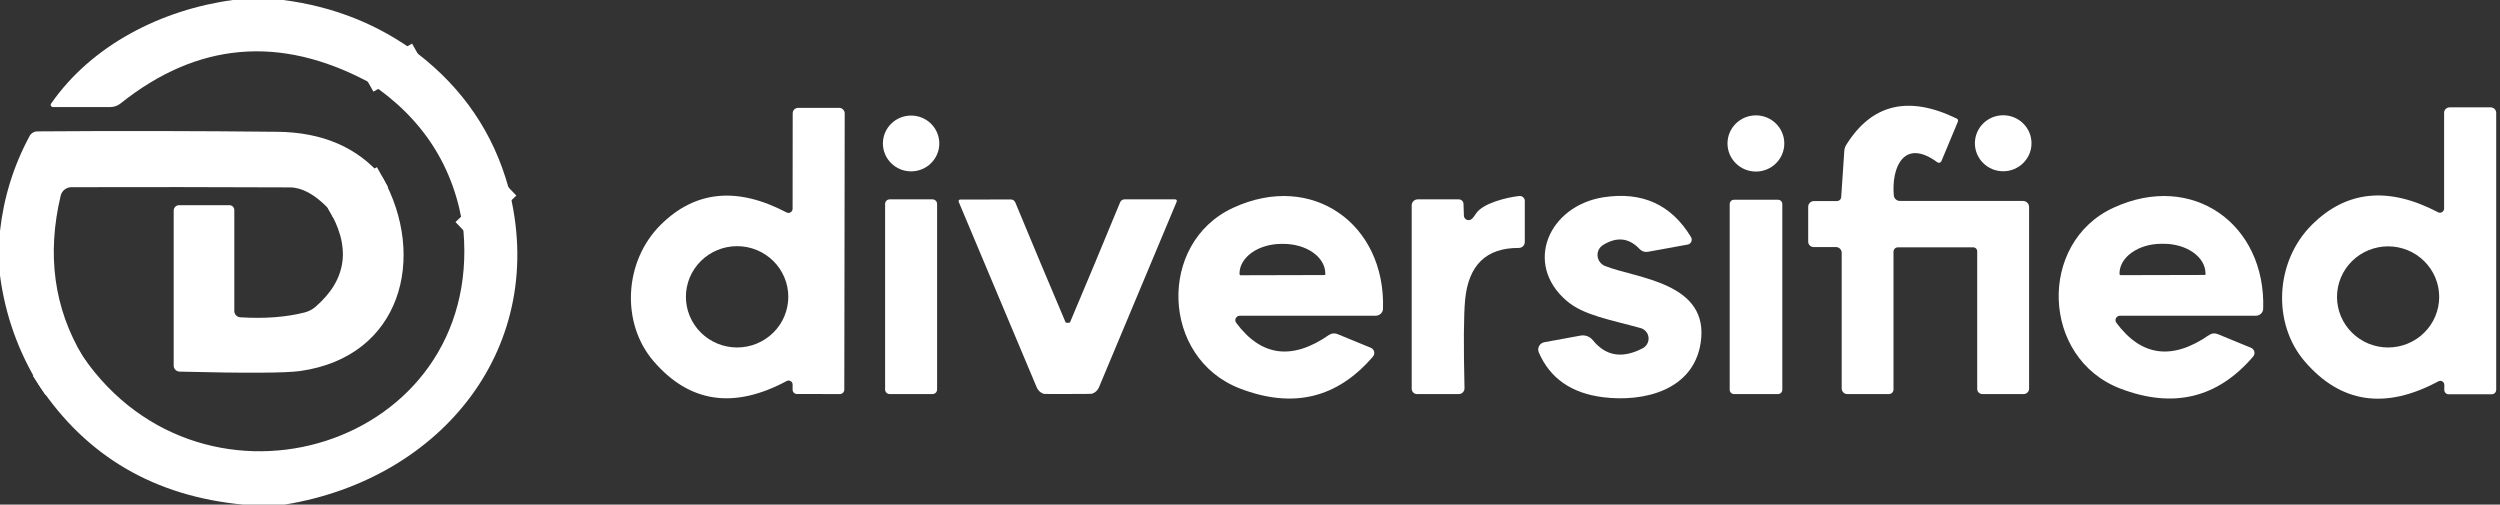 <?xml version="1.0" encoding="UTF-8"?> <svg xmlns="http://www.w3.org/2000/svg" width="218" height="44" viewBox="0 0 218 44" fill="none"><rect x="0" y="0" width="218" height="44" fill="#333333" stroke="none"/><g clip-path="url(#clip0_2198_1427)"><path d="M36.423 4.676L32.072 7.118" stroke="white" stroke-width="2"></path><path d="M44.333 16.332L40.409 20.085" stroke="white" stroke-width="2"></path><path d="M33.354 15.452L28.567 18.109" stroke="white" stroke-width="2"></path><path d="M7.229 31.093L3.41 33.604" stroke="white" stroke-width="2"></path><path d="M24.695 0C29.09 0.564 32.999 2.122 36.423 4.676L32.072 7.118C24.387 3.045 17.199 3.681 10.508 9.024C10.259 9.225 9.945 9.335 9.618 9.335H4.621C4.585 9.334 4.549 9.324 4.518 9.305C4.487 9.287 4.461 9.261 4.444 9.229C4.427 9.198 4.419 9.164 4.421 9.129C4.423 9.094 4.435 9.061 4.456 9.033C8.022 3.9 14.126 0.837 20.309 0H24.695Z" fill="white"></path><path d="M44.333 16.332L40.409 20.085C39.647 14.58 36.868 10.258 32.072 7.118L36.423 4.676C40.382 7.724 43.019 11.61 44.333 16.332Z" fill="white"></path><path d="M68.583 18.523C68.637 18.553 68.698 18.568 68.76 18.567C68.823 18.565 68.883 18.548 68.937 18.515C68.991 18.483 69.035 18.438 69.066 18.383C69.098 18.328 69.114 18.267 69.115 18.204L69.124 9.87C69.126 9.745 69.177 9.627 69.267 9.54C69.357 9.453 69.478 9.404 69.603 9.404H73.17C73.299 9.404 73.423 9.455 73.515 9.545C73.606 9.636 73.658 9.759 73.658 9.887L73.623 33.975C73.623 34.076 73.583 34.174 73.511 34.246C73.439 34.319 73.342 34.361 73.239 34.363L69.49 34.355C69.39 34.355 69.295 34.315 69.225 34.246C69.154 34.176 69.115 34.082 69.115 33.983V33.526C69.115 33.467 69.099 33.408 69.069 33.356C69.039 33.305 68.996 33.262 68.944 33.231C68.892 33.201 68.833 33.184 68.773 33.183C68.713 33.182 68.653 33.196 68.6 33.224C63.99 35.697 60.124 35.125 57.003 31.508C54.143 28.212 54.387 22.794 57.622 19.593C60.627 16.619 64.281 16.263 68.583 18.523ZM68.74 25.882C68.74 25.302 68.624 24.728 68.4 24.192C68.176 23.656 67.847 23.169 67.432 22.759C67.018 22.349 66.525 22.023 65.984 21.801C65.442 21.579 64.862 21.465 64.275 21.465C63.091 21.465 61.956 21.93 61.118 22.759C60.281 23.587 59.811 24.711 59.811 25.882C59.811 27.054 60.281 28.177 61.118 29.006C61.956 29.834 63.091 30.3 64.275 30.3C64.862 30.3 65.442 30.185 65.984 29.963C66.525 29.741 67.018 29.416 67.432 29.006C67.847 28.596 68.176 28.109 68.4 27.573C68.624 27.037 68.74 26.462 68.74 25.882Z" fill="white"></path><path d="M158.181 17.531H160.195C160.285 17.531 160.373 17.496 160.439 17.434C160.505 17.372 160.546 17.286 160.552 17.195L160.823 13.157C160.834 12.976 160.891 12.798 160.988 12.639C163.215 9.056 166.43 8.291 170.633 10.344C170.679 10.367 170.716 10.406 170.734 10.454C170.751 10.503 170.75 10.556 170.729 10.603L169.29 14.054C169.276 14.086 169.255 14.115 169.228 14.139C169.201 14.162 169.169 14.178 169.134 14.188C169.1 14.197 169.064 14.198 169.029 14.191C168.994 14.185 168.961 14.17 168.932 14.149C166.046 12.018 164.921 14.563 165.139 17.039C165.15 17.171 165.212 17.294 165.312 17.384C165.412 17.474 165.544 17.523 165.68 17.522H176.405C176.546 17.522 176.682 17.578 176.781 17.677C176.881 17.775 176.937 17.909 176.937 18.049V33.889C176.937 34.014 176.887 34.135 176.797 34.224C176.707 34.313 176.585 34.363 176.458 34.363H172.865C172.805 34.363 172.747 34.352 172.692 34.329C172.636 34.306 172.587 34.273 172.544 34.232C172.502 34.19 172.469 34.141 172.446 34.086C172.423 34.032 172.412 33.973 172.412 33.914V21.914C172.412 21.822 172.376 21.734 172.312 21.67C172.248 21.605 172.162 21.569 172.072 21.569H165.488C165.388 21.569 165.293 21.609 165.223 21.68C165.152 21.751 165.113 21.848 165.113 21.948V33.966C165.113 34.072 165.071 34.172 164.995 34.247C164.92 34.321 164.818 34.363 164.712 34.363H161.084C160.955 34.363 160.831 34.312 160.739 34.222C160.647 34.131 160.596 34.008 160.596 33.88V22.043C160.596 21.977 160.583 21.912 160.558 21.852C160.532 21.791 160.495 21.736 160.448 21.689C160.401 21.643 160.345 21.606 160.284 21.581C160.222 21.556 160.157 21.543 160.09 21.543H158.146C158.021 21.543 157.901 21.494 157.813 21.406C157.724 21.319 157.675 21.2 157.675 21.077V18.031C157.675 17.899 157.728 17.771 157.823 17.677C157.918 17.584 158.046 17.531 158.181 17.531Z" fill="white"></path><path d="M213.126 18.187V9.835C213.126 9.71 213.176 9.589 213.266 9.5C213.356 9.411 213.478 9.361 213.605 9.361H217.18C217.31 9.361 217.434 9.412 217.526 9.502C217.617 9.593 217.669 9.716 217.669 9.844V33.992C217.669 34.095 217.627 34.194 217.554 34.267C217.48 34.34 217.38 34.38 217.276 34.38H213.518C213.419 34.38 213.323 34.341 213.253 34.272C213.183 34.202 213.143 34.108 213.143 34.01V33.552C213.143 33.493 213.127 33.434 213.097 33.382C213.067 33.331 213.024 33.288 212.972 33.257C212.92 33.227 212.862 33.21 212.801 33.209C212.741 33.208 212.682 33.222 212.629 33.25C208.007 35.735 204.129 35.166 200.996 31.542C198.127 28.238 198.363 22.811 201.606 19.593C204.612 16.608 208.274 16.245 212.594 18.506C212.648 18.536 212.709 18.551 212.771 18.549C212.833 18.548 212.894 18.53 212.948 18.498C213.001 18.466 213.046 18.42 213.077 18.366C213.108 18.311 213.125 18.25 213.126 18.187ZM212.698 25.891C212.698 24.722 212.229 23.6 211.393 22.774C210.558 21.947 209.424 21.482 208.242 21.482C207.657 21.482 207.078 21.596 206.537 21.818C205.997 22.04 205.505 22.364 205.092 22.774C204.678 23.183 204.35 23.669 204.126 24.204C203.902 24.739 203.786 25.312 203.786 25.891C203.786 26.47 203.902 27.043 204.126 27.578C204.35 28.113 204.678 28.599 205.092 29.008C205.505 29.418 205.997 29.742 206.537 29.964C207.078 30.186 207.657 30.3 208.242 30.3C209.424 30.3 210.558 29.835 211.393 29.008C212.229 28.182 212.698 27.06 212.698 25.891Z" fill="white"></path><path d="M79.448 14.943C80.806 14.943 81.907 13.854 81.907 12.51C81.907 11.166 80.806 10.077 79.448 10.077C78.09 10.077 76.989 11.166 76.989 12.51C76.989 13.854 78.09 14.943 79.448 14.943Z" fill="white"></path><path d="M153.115 14.96C154.482 14.96 155.591 13.863 155.591 12.51C155.591 11.157 154.482 10.06 153.115 10.06C151.747 10.06 150.638 11.157 150.638 12.51C150.638 13.863 151.747 14.96 153.115 14.96Z" fill="white"></path><path d="M174.679 14.934C176.042 14.934 177.147 13.841 177.147 12.493C177.147 11.144 176.042 10.051 174.679 10.051C173.316 10.051 172.211 11.144 172.211 12.493C172.211 13.841 173.316 14.934 174.679 14.934Z" fill="white"></path><path d="M33.354 15.452L28.567 18.109C27.416 16.936 26.32 16.346 25.279 16.34C18.821 16.312 12.473 16.306 6.235 16.323C6.016 16.323 5.804 16.395 5.633 16.529C5.462 16.662 5.342 16.848 5.293 17.056C4.066 22.216 4.712 26.895 7.229 31.093L3.41 33.604C1.59 30.653 0.453 27.458 0 24.019V20.145C0.326 17.206 1.189 14.44 2.59 11.845C2.653 11.73 2.747 11.634 2.862 11.565C2.977 11.497 3.109 11.46 3.244 11.457C10.255 11.405 17.234 11.417 24.181 11.492C28.122 11.532 31.18 12.852 33.354 15.452Z" fill="white"></path><path d="M33.354 15.452C37.243 22.414 35.019 31.111 26.169 32.353C24.93 32.531 21.431 32.548 15.67 32.405C15.53 32.403 15.397 32.347 15.299 32.25C15.201 32.153 15.146 32.023 15.146 31.887V18.359C15.146 18.236 15.196 18.117 15.284 18.03C15.373 17.942 15.492 17.893 15.617 17.893H20.003C20.117 17.893 20.226 17.937 20.306 18.015C20.386 18.092 20.431 18.198 20.431 18.308V27.116C20.43 27.257 20.485 27.392 20.582 27.495C20.679 27.597 20.812 27.66 20.954 27.668C23.07 27.8 24.942 27.66 26.57 27.245C26.919 27.155 27.245 26.983 27.52 26.745C30.293 24.341 30.642 21.462 28.567 18.109L33.354 15.452Z" fill="white"></path><path d="M24.826 44H21.19C13.476 43.27 7.549 39.804 3.41 33.604L7.229 31.093C17.841 46.476 42.074 38.97 40.409 20.085L44.333 16.332C47.943 30.144 38.595 41.766 24.826 44Z" fill="white"></path><path d="M108.111 27.53C108.038 27.53 107.966 27.55 107.904 27.588C107.842 27.626 107.792 27.68 107.76 27.745C107.727 27.809 107.713 27.881 107.72 27.953C107.726 28.025 107.753 28.094 107.797 28.151C109.977 31.085 112.671 31.439 115.88 29.213C115.987 29.139 116.11 29.092 116.238 29.077C116.366 29.062 116.495 29.079 116.613 29.126L119.534 30.326C119.605 30.356 119.668 30.402 119.719 30.46C119.769 30.518 119.805 30.587 119.823 30.661C119.842 30.735 119.843 30.811 119.826 30.885C119.809 30.959 119.775 31.027 119.726 31.085C116.615 34.725 112.75 35.657 108.128 33.88C101.23 31.231 100.917 21.163 107.535 18.118C114.424 14.934 120.833 19.533 120.598 26.926C120.593 27.088 120.524 27.242 120.405 27.355C120.286 27.467 120.127 27.53 119.961 27.53H108.111ZM108.18 24.002L115.488 23.984C115.511 23.984 115.533 23.975 115.549 23.959C115.566 23.943 115.575 23.921 115.575 23.898L115.566 23.846C115.566 23.506 115.471 23.169 115.286 22.856C115.102 22.542 114.832 22.257 114.492 22.017C114.152 21.778 113.748 21.588 113.304 21.459C112.86 21.331 112.384 21.265 111.904 21.267H111.729C110.761 21.27 109.834 21.545 109.15 22.032C108.467 22.519 108.083 23.178 108.084 23.864L108.093 23.915C108.093 23.938 108.102 23.96 108.119 23.976C108.135 23.992 108.157 24.002 108.18 24.002Z" fill="white"></path><path d="M128.262 19.144C128.373 19.087 128.518 18.917 128.698 18.635C129.283 17.721 131.384 17.212 132.474 17.091C132.536 17.085 132.599 17.092 132.658 17.111C132.717 17.13 132.771 17.16 132.818 17.201C132.864 17.242 132.9 17.291 132.925 17.347C132.95 17.402 132.963 17.462 132.962 17.522V21.103C132.962 21.24 132.907 21.372 132.809 21.469C132.711 21.566 132.578 21.62 132.439 21.62C129.602 21.603 128.041 23.116 127.757 26.159C127.634 27.522 127.617 30.087 127.704 33.854C127.705 33.921 127.693 33.987 127.669 34.048C127.644 34.11 127.608 34.166 127.562 34.214C127.516 34.261 127.46 34.299 127.399 34.324C127.339 34.35 127.273 34.363 127.207 34.363H123.562C123.44 34.363 123.322 34.314 123.235 34.227C123.149 34.139 123.1 34.021 123.1 33.897V17.902C123.1 17.765 123.155 17.633 123.253 17.536C123.351 17.439 123.485 17.384 123.623 17.384H127.207C127.314 17.384 127.417 17.426 127.494 17.5C127.571 17.574 127.615 17.675 127.617 17.781L127.652 18.808C127.655 18.877 127.676 18.945 127.712 19.004C127.749 19.063 127.801 19.111 127.862 19.145C127.923 19.179 127.992 19.197 128.062 19.196C128.132 19.196 128.201 19.178 128.262 19.144Z" fill="white"></path><path d="M134.663 29.842L137.82 29.264C138.017 29.228 138.221 29.245 138.41 29.315C138.599 29.385 138.766 29.505 138.892 29.661C140.02 31.059 141.47 31.295 143.243 30.369C143.414 30.278 143.553 30.14 143.644 29.971C143.734 29.803 143.772 29.611 143.753 29.422C143.733 29.233 143.657 29.054 143.533 28.909C143.41 28.764 143.245 28.66 143.06 28.609C140.462 27.884 138.09 27.504 136.616 26.236C132.832 22.992 135.055 17.954 139.817 17.203C143.194 16.68 145.74 17.836 147.455 20.671C147.492 20.733 147.513 20.802 147.518 20.873C147.522 20.944 147.509 21.015 147.48 21.08C147.451 21.144 147.406 21.201 147.35 21.244C147.294 21.287 147.229 21.315 147.159 21.327L143.697 21.957C143.566 21.981 143.431 21.971 143.305 21.929C143.178 21.887 143.064 21.813 142.973 21.715C142.049 20.738 140.988 20.62 139.79 21.362C139.628 21.461 139.496 21.604 139.411 21.773C139.326 21.943 139.29 22.132 139.307 22.322C139.324 22.511 139.394 22.692 139.508 22.845C139.623 22.999 139.778 23.118 139.956 23.191C142.651 24.286 149.147 24.597 148.292 29.937C147.638 34.035 143.357 35.079 139.799 34.639C137.032 34.294 135.16 32.991 134.183 30.731C134.145 30.642 134.128 30.546 134.132 30.449C134.136 30.353 134.162 30.258 134.208 30.173C134.254 30.088 134.319 30.014 134.398 29.957C134.476 29.899 134.567 29.86 134.663 29.842Z" fill="white"></path><path d="M184.864 27.53C184.791 27.53 184.719 27.55 184.658 27.588C184.596 27.626 184.545 27.68 184.513 27.745C184.48 27.809 184.466 27.881 184.473 27.953C184.48 28.025 184.506 28.094 184.55 28.151C186.73 31.085 189.424 31.439 192.633 29.213C192.741 29.139 192.864 29.092 192.992 29.077C193.12 29.062 193.248 29.079 193.366 29.126L196.287 30.326C196.358 30.356 196.422 30.402 196.472 30.46C196.522 30.518 196.558 30.587 196.577 30.661C196.595 30.735 196.596 30.811 196.579 30.885C196.562 30.959 196.528 31.027 196.479 31.085C193.369 34.72 189.503 35.651 184.881 33.88C177.992 31.231 177.679 21.163 184.288 18.118C191.177 14.934 197.586 19.533 197.351 26.926C197.346 27.088 197.277 27.242 197.158 27.355C197.039 27.467 196.88 27.53 196.714 27.53H184.864ZM184.916 23.993L192.241 23.976C192.253 23.976 192.265 23.973 192.276 23.968C192.288 23.964 192.298 23.956 192.306 23.948C192.314 23.939 192.32 23.928 192.324 23.916C192.328 23.905 192.329 23.893 192.328 23.881L192.319 23.829C192.315 23.143 191.927 22.488 191.241 22.006C190.554 21.524 189.625 21.255 188.657 21.258H188.465C187.985 21.26 187.509 21.328 187.066 21.46C186.623 21.592 186.22 21.785 185.882 22.027C185.543 22.269 185.275 22.555 185.093 22.871C184.911 23.186 184.818 23.523 184.82 23.864L184.829 23.915C184.831 23.937 184.841 23.956 184.857 23.971C184.873 23.985 184.894 23.993 184.916 23.993Z" fill="white"></path><path d="M81.314 17.384H77.582C77.36 17.384 77.181 17.562 77.181 17.781V33.966C77.181 34.185 77.36 34.363 77.582 34.363H81.314C81.535 34.363 81.715 34.185 81.715 33.966V17.781C81.715 17.562 81.535 17.384 81.314 17.384Z" fill="white"></path><path d="M93.112 28.151C93.228 28.151 93.295 28.131 93.313 28.091C94.766 24.657 96.219 21.175 97.673 17.643C97.704 17.566 97.757 17.501 97.826 17.455C97.894 17.409 97.974 17.384 98.056 17.384H102.477C102.501 17.383 102.525 17.389 102.547 17.4C102.568 17.41 102.586 17.427 102.6 17.447C102.613 17.467 102.621 17.49 102.622 17.514C102.624 17.537 102.619 17.561 102.608 17.583L95.824 33.785C95.769 33.915 95.686 34.031 95.581 34.127C95.475 34.222 95.35 34.294 95.214 34.337C95.179 34.349 94.481 34.355 93.121 34.355C91.755 34.36 91.054 34.357 91.019 34.346C90.883 34.302 90.758 34.231 90.652 34.135C90.547 34.04 90.464 33.923 90.409 33.794L83.599 17.6C83.588 17.578 83.583 17.555 83.585 17.531C83.586 17.507 83.594 17.484 83.607 17.464C83.62 17.444 83.638 17.428 83.66 17.417C83.681 17.406 83.705 17.401 83.729 17.401L88.15 17.393C88.232 17.393 88.313 17.417 88.381 17.463C88.45 17.509 88.503 17.575 88.534 17.652C89.993 21.177 91.452 24.657 92.912 28.091C92.929 28.131 92.996 28.151 93.112 28.151Z" fill="white"></path><path d="M155.042 17.419H151.205C150.998 17.419 150.83 17.585 150.83 17.79V33.992C150.83 34.197 150.998 34.363 151.205 34.363H155.042C155.249 34.363 155.417 34.197 155.417 33.992V17.79C155.417 17.585 155.249 17.419 155.042 17.419Z" fill="white"></path></g><defs><clipPath id="clip0_2198_1427"><rect width="218" height="44" fill="white"></rect></clipPath></defs></svg> 